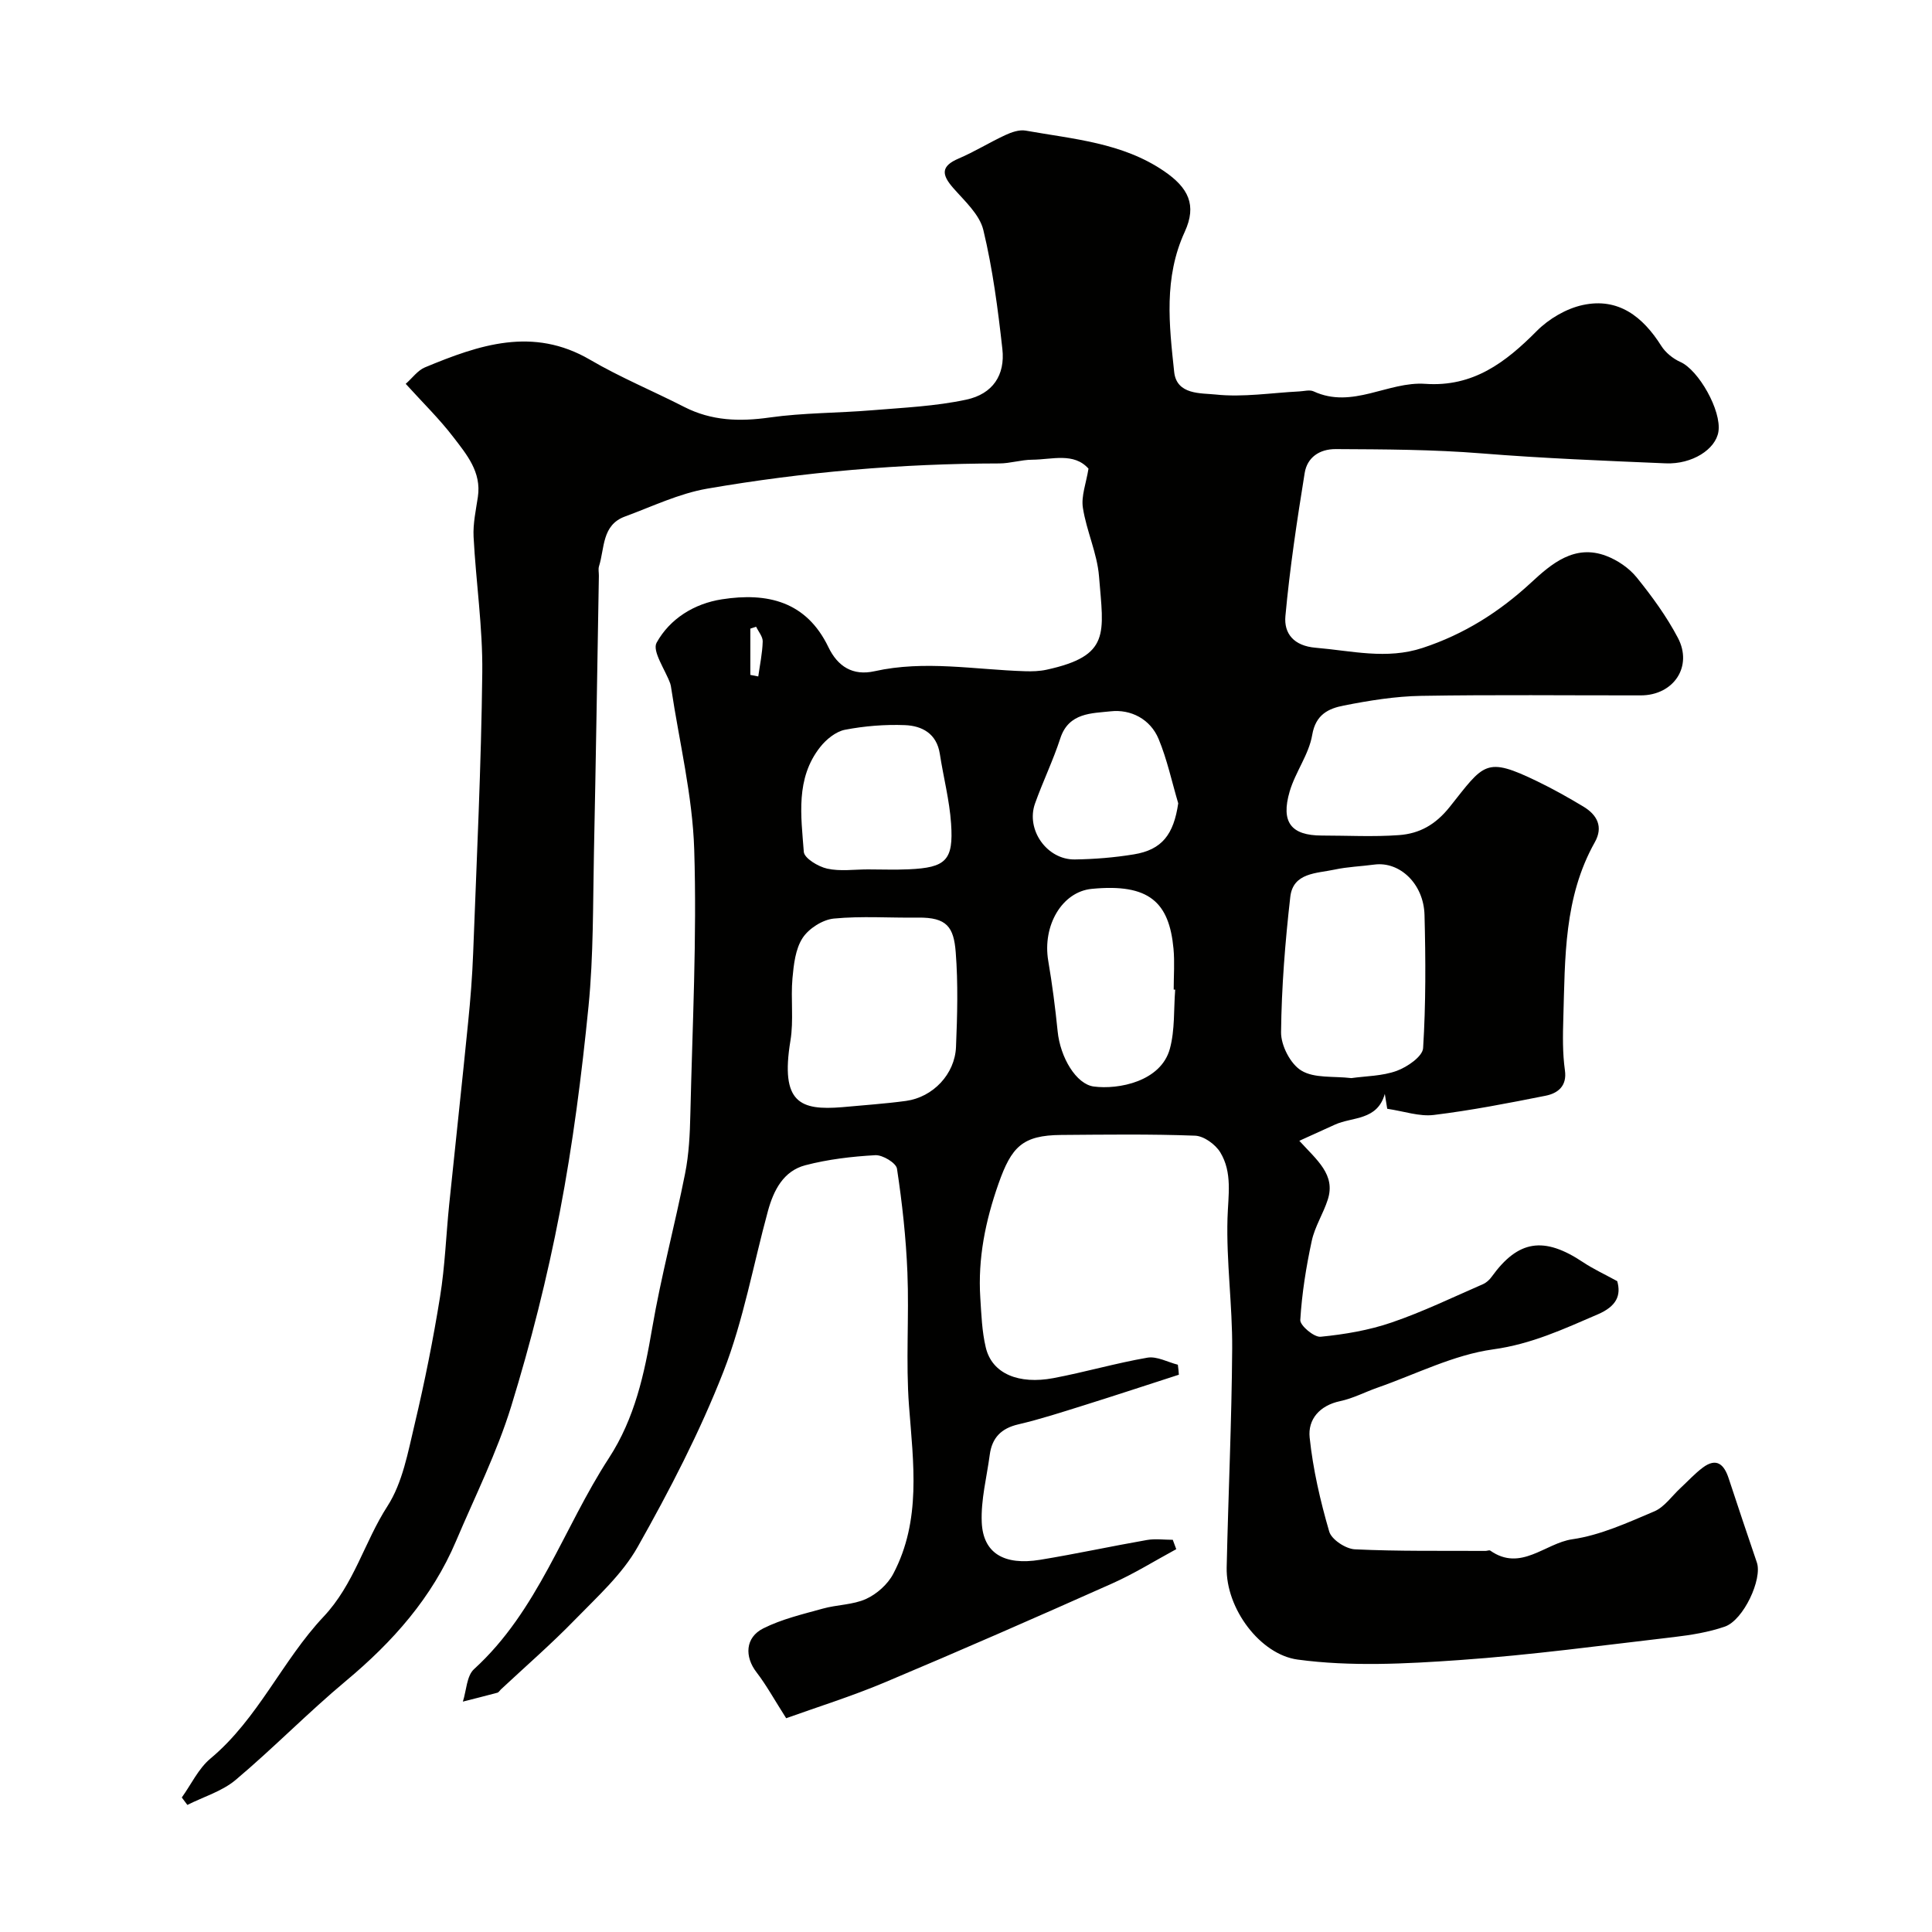<svg enable-background="new 0 0 400 400" viewBox="0 0 400 400" xmlns="http://www.w3.org/2000/svg"><path d="m244.07 284.62c-6.57 2.12-13.13 4.29-19.71 6.35-4.48 1.4-8.96 2.86-13.53 3.93-3.54.82-5.44 2.78-5.91 6.27-.62 4.67-1.86 9.37-1.66 14.01.28 6.4 4.63 8.97 12.08 7.76 7.4-1.21 14.74-2.81 22.12-4.1 1.73-.3 3.57-.04 5.35-.04.24.65.48 1.29.72 1.94-4.44 2.4-8.75 5.1-13.35 7.14-15.63 6.97-31.3 13.84-47.07 20.47-6.83 2.87-13.94 5.09-20.34 7.39-2.48-3.88-4.1-6.86-6.14-9.51-2.49-3.22-2.37-7.2 1.4-9.09 3.82-1.92 8.14-2.93 12.31-4.09 2.96-.83 6.25-.77 8.98-2.01 2.23-1.02 4.49-3.04 5.62-5.2 5.84-11.08 4.16-22.91 3.26-34.77-.69-9.15.04-18.4-.33-27.59-.29-7.2-1.08-14.4-2.16-21.52-.18-1.18-2.97-2.87-4.48-2.79-4.86.27-9.79.85-14.49 2.08-4.53 1.18-6.57 5.18-7.74 9.45-3.04 11.11-5.06 22.61-9.22 33.28-4.89 12.51-11.15 24.58-17.76 36.3-3.2 5.67-8.37 10.32-13 15.08-4.89 5.03-10.2 9.64-15.33 14.43-.24.23-.44.6-.72.67-2.37.64-4.76 1.23-7.14 1.84.74-2.28.78-5.32 2.31-6.72 13.27-12.09 18.5-29.22 27.92-43.69 5.38-8.27 7.35-17.43 8.97-26.93 1.84-10.74 4.69-21.3 6.81-31.99.8-4.01 1-8.18 1.09-12.29.42-18.26 1.37-36.55.8-54.79-.35-11.17-3.09-22.26-4.76-33.39-.05-.32-.09-.66-.2-.97-1.04-2.89-3.8-6.72-2.82-8.48 2.74-4.94 7.76-8.08 13.52-8.97 9.37-1.46 17.47.4 22.04 9.9 1.93 4.02 5.06 5.99 9.55 4.99 10.4-2.32 20.77-.32 31.16 0 1.48.05 3.01 0 4.45-.31 13.31-2.9 11.82-7.47 10.87-19.33-.38-4.79-2.6-9.4-3.34-14.2-.38-2.43.68-5.08 1.16-8.1-3.03-3.41-7.53-1.88-11.67-1.85-2.27.01-4.54.77-6.82.77-20.3.03-40.47 1.77-60.45 5.22-5.84 1.01-11.4 3.7-17.03 5.77-4.8 1.76-4.19 6.54-5.37 10.29-.19.61-.02 1.33-.03 1.99-.33 19.1-.62 38.2-1.02 57.3-.22 10.6-.08 21.26-1.12 31.79-1.42 14.28-3.25 28.58-5.95 42.66-2.6 13.55-6 27-10.06 40.19-2.95 9.57-7.5 18.65-11.43 27.92-4.96 11.7-13.09 20.84-22.77 28.92-7.86 6.56-15.03 13.93-22.86 20.52-2.8 2.35-6.63 3.48-9.99 5.17-.38-.51-.76-1.02-1.15-1.54 1.95-2.72 3.44-5.98 5.93-8.06 9.86-8.23 14.86-20.28 23.41-29.36 6.36-6.75 8.45-15.48 13.24-22.9 3.14-4.87 4.25-11.19 5.64-17.01 2.07-8.71 3.83-17.51 5.25-26.35 1.02-6.3 1.24-12.73 1.89-19.1 1.29-12.57 2.67-25.13 3.92-37.7.48-4.75.86-9.52 1.04-14.3.73-19.37 1.67-38.73 1.89-58.11.11-9.36-1.31-18.73-1.8-28.11-.14-2.74.48-5.53.89-8.28.77-5.15-2.33-8.78-5.07-12.36-2.9-3.79-6.35-7.15-9.87-11.04 1.37-1.2 2.47-2.78 3.98-3.41 11.17-4.64 22.33-8.51 34.2-1.57 6.25 3.66 13.01 6.45 19.48 9.76 5.66 2.89 11.45 3.07 17.67 2.19 7-.99 14.15-.91 21.22-1.5 6.53-.54 13.15-.83 19.52-2.2 5.49-1.18 8.06-5.1 7.46-10.48-.92-8.27-2-16.57-3.94-24.64-.78-3.22-3.86-5.99-6.22-8.68-2.41-2.75-2.65-4.52 1.11-6.12 3.3-1.41 6.38-3.33 9.65-4.85 1.29-.6 2.9-1.16 4.21-.93 9.85 1.76 20.02 2.49 28.66 8.39 5.04 3.44 6.84 7.01 4.29 12.56-4.38 9.54-3.23 19.27-2.19 29.01.51 4.82 5.64 4.36 8.58 4.68 5.69.61 11.54-.35 17.32-.64 1-.05 2.16-.39 2.97-.01 8.04 3.72 15.4-2.1 23.12-1.56 9.9.69 16.61-4.42 23.08-10.94 2.5-2.52 6.1-4.64 9.53-5.38 7.36-1.59 12.43 2.41 16.25 8.46.88 1.4 2.43 2.65 3.95 3.33 3.77 1.66 8.56 10.09 7.88 14.43-.57 3.66-5.44 6.79-10.92 6.56-12.71-.54-25.42-1.04-38.1-2.06-10.07-.81-20.13-.84-30.2-.89-3.43-.02-5.93 1.77-6.44 4.95-1.59 9.83-3.08 19.7-3.99 29.62-.33 3.58 1.7 6.18 6.28 6.56 7.41.62 14.66 2.5 22.14.03 8.56-2.82 15.84-7.41 22.45-13.52 4.2-3.89 9-8.02 15.55-5.53 2.35.89 4.74 2.52 6.31 4.46 3.16 3.91 6.18 8.05 8.52 12.49 3.15 5.96-.88 11.92-7.66 11.93-15.17.02-30.33-.16-45.49.1-5.36.09-10.76.97-16.04 2.01-3.09.61-5.79 1.81-6.51 6.07-.68 4.05-3.49 7.69-4.67 11.72-1.87 6.39.32 9.11 6.65 9.12 5.33 0 10.69.3 15.99-.09 4.21-.31 7.53-2.11 10.51-5.85 7.13-8.96 7.35-10.51 18.19-5.25 3.23 1.56 6.37 3.33 9.45 5.18 2.87 1.72 4.19 4.2 2.38 7.41-6.4 11.41-6.14 23.87-6.51 36.41-.11 3.66-.17 7.23.33 10.81.46 3.24-1.45 4.74-4 5.25-7.68 1.53-15.38 3.03-23.14 3.98-2.98.37-6.14-.76-9.65-1.28-.14-.85-.32-1.96-.5-3.08-1.56 5.56-6.71 4.72-10.3 6.35-2.24 1.02-4.49 2.04-7.4 3.36 3.66 4.02 7.54 7.01 5.9 12.15-.93 2.92-2.7 5.63-3.33 8.59-1.16 5.38-2.04 10.87-2.37 16.36-.07 1.14 2.86 3.61 4.21 3.47 4.97-.49 10.01-1.34 14.72-2.96 6.44-2.2 12.62-5.2 18.88-7.92.71-.31 1.38-.92 1.83-1.56 5.48-7.59 10.8-8.4 18.91-2.99 2.07 1.38 4.35 2.43 7.07 3.92.83 2.93-.12 5.19-4.02 6.87-7.04 3.03-13.73 6.16-21.66 7.25-8.19 1.13-15.98 5.14-23.93 7.92-2.6.91-5.1 2.24-7.76 2.8-4.26.9-6.71 3.79-6.31 7.54.69 6.57 2.2 13.11 4.05 19.46.48 1.66 3.42 3.59 5.31 3.68 9 .43 18.04.28 27.06.33.33 0 .77-.21.98-.06 6.31 4.44 11.35-1.54 16.97-2.35 5.83-.84 11.47-3.44 16.97-5.77 2.11-.89 3.64-3.18 5.43-4.83 1.53-1.42 2.95-2.98 4.61-4.23 2.88-2.16 4.43-.65 5.37 2.21 1.93 5.82 3.85 11.63 5.84 17.43 1.17 3.4-2.74 11.93-6.65 13.28-3.34 1.15-6.93 1.73-10.47 2.15-14.81 1.72-29.6 3.73-44.46 4.77-11.13.78-22.5 1.38-33.48-.1-7.76-1.04-14.9-10.56-14.71-19.09.33-15.09 1.04-30.18 1.14-45.27.06-9-1.23-18.02-.97-27 .14-4.76 1.06-9.48-1.51-13.68-1.01-1.64-3.38-3.36-5.2-3.43-9.23-.35-18.47-.22-27.71-.15-8.04.06-10.3 2.45-12.99 10.09-2.72 7.74-4.29 15.48-3.77 23.63.22 3.43.34 6.93 1.13 10.26 1.3 5.54 6.94 7.69 13.98 6.37 6.53-1.23 12.95-3.11 19.5-4.24 1.96-.33 4.19.93 6.29 1.46.11.72.16 1.4.21 2.07zm-69.71-55.39c4.41-.42 8.84-.7 13.23-1.3 5.57-.77 10.11-5.53 10.34-11.17.27-6.54.45-13.12-.06-19.63-.41-5.2-1.83-7.22-7.8-7.15-5.82.08-11.67-.36-17.44.2-2.32.23-5.18 2.05-6.46 4.02-1.49 2.28-1.84 5.49-2.1 8.35-.38 4.28.28 8.7-.42 12.91-2.13 12.93 2.04 14.47 10.71 13.77zm105.43-6.02c3-.43 6.41-.41 9.41-1.51 2.18-.8 5.33-2.97 5.44-4.7.57-9.16.53-18.38.29-27.57-.17-6.47-5.15-11.12-10.37-10.43-2.75.37-5.55.46-8.25 1.04-3.69.8-8.59.59-9.17 5.65-1.06 9.3-1.81 18.68-1.91 28.03-.03 2.73 1.95 6.58 4.2 7.93 2.68 1.64 6.65 1.12 10.36 1.56zm-36.48-18.31c-.1-.01-.21-.01-.31-.02 0-2.83.22-5.67-.04-8.47-.9-9.6-5.02-13.54-16.93-12.38-6.16.6-10.24 7.62-9 14.91.82 4.82 1.45 9.68 1.94 14.55.54 5.49 3.87 10.98 7.47 11.46 5.1.68 13.92-1.02 15.77-7.82 1.06-3.9.78-8.15 1.1-12.23zm-63.63-24.9c2.82 0 5.65.11 8.46-.02 7.7-.34 9.3-1.85 8.77-9.48-.33-4.84-1.59-9.61-2.33-14.43-.65-4.19-3.67-5.8-7.23-5.94-4.13-.16-8.35.18-12.41.96-1.89.37-3.88 1.99-5.13 3.58-5.14 6.51-3.95 14.27-3.39 21.7.1 1.32 2.98 3.06 4.83 3.47 2.69.6 5.61.16 8.43.16zm64.26-13.68c-1.32-4.45-2.29-9.05-4.06-13.32-1.72-4.14-5.78-6.19-9.92-5.73-3.87.43-8.69.23-10.43 5.58-1.49 4.59-3.62 8.96-5.24 13.51-1.93 5.42 2.46 11.66 8.24 11.58 4.08-.06 8.18-.39 12.21-1.05 5.87-.95 8.26-4.15 9.2-10.57zm-88.59-26.59c.55.11 1.09.22 1.64.32.34-2.41.85-4.82.92-7.24.03-1-.88-2.03-1.36-3.05-.4.13-.8.26-1.2.39z" fill="#010100"/></svg>